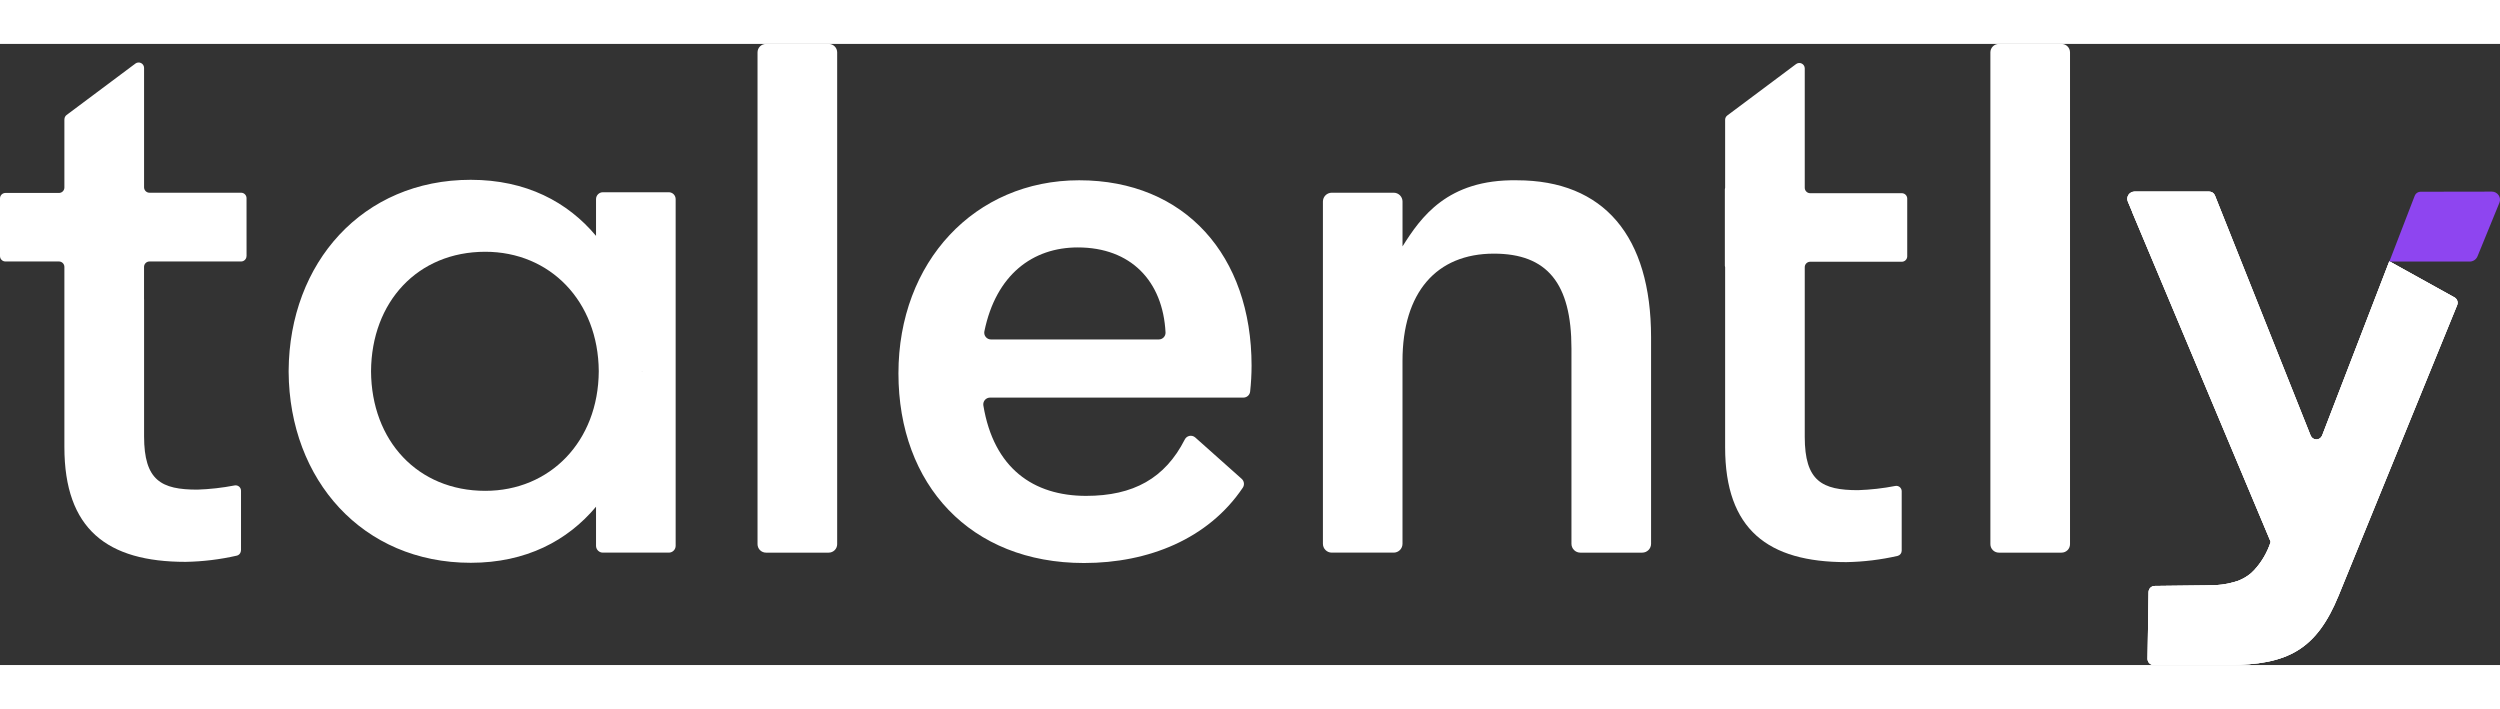 <svg width="134" height="38" viewBox="0 0 322 80" fill="none" xmlns="http://www.w3.org/2000/svg">
<rect x="0" y="0" width="322" height="80" fill="#333333" stroke="none"/>
<path d="M107.827 1.089V64.435C107.827 64.578 107.799 64.719 107.744 64.851C107.69 64.983 107.61 65.103 107.508 65.204C107.407 65.305 107.287 65.385 107.155 65.44C107.023 65.495 106.882 65.523 106.739 65.523H98.659C98.516 65.523 98.375 65.495 98.243 65.44C98.111 65.385 97.99 65.305 97.889 65.204C97.788 65.103 97.708 64.983 97.653 64.851C97.598 64.719 97.57 64.578 97.57 64.435V1.089C97.57 0.8 97.685 0.523 97.889 0.319C98.094 0.115 98.371 0 98.659 0H106.741C107.029 0.001 107.306 0.116 107.509 0.32C107.713 0.524 107.827 0.8 107.827 1.089Z" fill="white"/>
<path d="M266.618 1.089V64.435C266.618 64.723 266.504 65 266.3 65.204C266.095 65.408 265.819 65.523 265.53 65.523H257.45C257.307 65.523 257.165 65.495 257.033 65.44C256.901 65.385 256.781 65.305 256.68 65.204C256.579 65.103 256.499 64.983 256.444 64.851C256.39 64.719 256.361 64.578 256.362 64.435V1.089C256.361 0.946 256.39 0.804 256.444 0.672C256.499 0.54 256.579 0.42 256.68 0.319C256.781 0.218 256.901 0.138 257.033 0.083C257.165 0.028 257.307 -2.14816e-08 257.45 0H265.53C265.819 0 266.095 0.115 266.3 0.319C266.504 0.523 266.618 0.8 266.618 1.089Z" fill="white"/>
<path d="M161.203 41.454C161.2 42.561 161.138 43.667 161.019 44.767C160.998 44.982 160.898 45.182 160.738 45.327C160.578 45.472 160.37 45.553 160.154 45.554H127.518C127.393 45.554 127.269 45.581 127.154 45.633C127.04 45.685 126.939 45.761 126.856 45.856C126.774 45.952 126.714 46.063 126.679 46.184C126.644 46.304 126.635 46.431 126.654 46.555C127.992 54.668 133.115 58.212 139.886 58.212C145.99 58.212 150.057 55.941 152.597 50.955C152.655 50.836 152.739 50.731 152.844 50.65C152.948 50.569 153.07 50.513 153.2 50.486C153.33 50.46 153.464 50.464 153.592 50.498C153.72 50.532 153.839 50.594 153.939 50.681L159.925 56.014C160.083 56.154 160.185 56.346 160.213 56.555C160.241 56.764 160.193 56.976 160.077 57.153C155.631 63.758 147.919 66.859 139.62 66.859C124.994 66.859 115.719 56.785 115.719 42.433C115.719 28.08 125.53 17.563 138.996 17.563C152.642 17.564 161.203 27.28 161.203 41.454ZM149.25 38.064C149.367 38.065 149.482 38.042 149.59 37.997C149.697 37.952 149.795 37.886 149.876 37.802C149.957 37.719 150.021 37.62 150.063 37.511C150.105 37.402 150.125 37.286 150.121 37.169C149.783 30.541 145.65 26.212 138.818 26.212C133.018 26.212 128.28 29.716 126.784 37.038C126.761 37.164 126.766 37.293 126.798 37.416C126.831 37.54 126.89 37.655 126.972 37.753C127.053 37.851 127.156 37.93 127.272 37.984C127.387 38.038 127.514 38.065 127.641 38.065L149.25 38.064Z" fill="white"/>
<path d="M307.744 27.997L299.091 50.437C299.034 50.587 298.933 50.716 298.801 50.807C298.669 50.898 298.512 50.947 298.352 50.948C298.192 50.949 298.035 50.901 297.902 50.812C297.769 50.722 297.666 50.594 297.607 50.446L285.283 19.526C285.224 19.377 285.122 19.25 284.99 19.16C284.858 19.071 284.702 19.023 284.542 19.023H274.926C274.773 19.023 274.622 19.061 274.487 19.133C274.353 19.205 274.238 19.31 274.153 19.437C274.069 19.564 274.017 19.711 274.002 19.863C273.988 20.015 274.011 20.169 274.071 20.309L274.654 21.701L274.594 21.588L292.467 64.137C292.028 65.495 291.299 66.74 290.331 67.788C290.071 68.074 289.776 68.326 289.453 68.537C288.926 68.895 288.342 69.161 287.726 69.323C286.72 69.611 285.676 69.746 284.63 69.722H284.601C284.454 69.727 284.315 69.734 284.163 69.737L277.523 69.816C277.316 69.819 277.118 69.902 276.971 70.048C276.824 70.195 276.74 70.392 276.737 70.6L276.604 79.19C276.602 79.296 276.621 79.401 276.661 79.499C276.7 79.597 276.759 79.687 276.833 79.762C276.907 79.837 276.996 79.897 277.093 79.938C277.191 79.979 277.296 80 277.402 80H286.953C294.646 80 298.351 78.044 301.225 71.022L316.479 33.644C316.558 33.451 316.558 33.235 316.48 33.042C316.402 32.849 316.252 32.694 316.061 32.61L307.819 28.041L307.882 27.998L307.744 27.997Z" fill="white"/>
<path d="M307.744 27.997L299.091 50.437C299.034 50.587 298.933 50.716 298.801 50.807C298.669 50.898 298.512 50.947 298.352 50.948C298.192 50.949 298.035 50.901 297.902 50.812C297.769 50.722 297.666 50.594 297.607 50.446L285.283 19.526C285.224 19.377 285.122 19.25 284.99 19.16C284.858 19.071 284.702 19.023 284.542 19.023H274.926C274.773 19.023 274.622 19.061 274.487 19.133C274.353 19.205 274.238 19.31 274.153 19.437C274.069 19.564 274.017 19.711 274.002 19.863C273.988 20.015 274.011 20.169 274.071 20.309L274.654 21.701L274.594 21.588L292.467 64.137C292.028 65.495 291.299 66.74 290.331 67.788C290.071 68.074 289.776 68.326 289.453 68.537C288.926 68.895 288.342 69.161 287.726 69.323C286.72 69.611 285.676 69.746 284.63 69.722H284.601C284.454 69.727 284.315 69.734 284.163 69.737L277.523 69.816C277.316 69.819 277.118 69.902 276.971 70.048C276.824 70.195 276.74 70.392 276.737 70.6L276.604 79.19C276.602 79.296 276.621 79.401 276.661 79.499C276.7 79.597 276.759 79.687 276.833 79.762C276.907 79.837 276.996 79.897 277.093 79.938C277.191 79.979 277.296 80 277.402 80H286.953C294.646 80 298.351 78.044 301.225 71.022L316.479 33.644C316.558 33.451 316.558 33.235 316.48 33.042C316.402 32.849 316.252 32.694 316.061 32.61L307.819 28.041L307.882 27.998L307.744 27.997Z" fill="white"/>
<path d="M307.744 27.997L299.091 50.437C299.034 50.587 298.933 50.716 298.801 50.807C298.669 50.898 298.512 50.947 298.352 50.948C298.192 50.949 298.035 50.901 297.902 50.812C297.769 50.722 297.666 50.594 297.607 50.446L285.283 19.526C285.224 19.377 285.122 19.25 284.99 19.16C284.858 19.071 284.702 19.023 284.542 19.023H274.926C274.773 19.023 274.622 19.061 274.487 19.133C274.353 19.205 274.238 19.31 274.153 19.437C274.069 19.564 274.017 19.711 274.002 19.863C273.988 20.015 274.011 20.169 274.071 20.309L274.654 21.701L274.594 21.588L292.467 64.137C292.028 65.495 291.299 66.74 290.331 67.788C290.071 68.074 289.776 68.326 289.453 68.537C288.926 68.895 288.342 69.161 287.726 69.323C286.72 69.611 285.676 69.746 284.63 69.722H284.601C284.454 69.727 284.315 69.734 284.163 69.737L277.523 69.816C277.316 69.819 277.118 69.902 276.971 70.048C276.824 70.195 276.74 70.392 276.737 70.6L276.604 79.19C276.602 79.296 276.621 79.401 276.661 79.499C276.7 79.597 276.759 79.687 276.833 79.762C276.907 79.837 276.996 79.897 277.093 79.938C277.191 79.979 277.296 80 277.402 80H286.953C294.646 80 298.351 78.044 301.225 71.022L316.479 33.644C316.558 33.451 316.558 33.235 316.48 33.042C316.402 32.849 316.252 32.694 316.061 32.61L307.819 28.041L307.882 27.998L307.744 27.997Z" fill="white"/>
<path d="M319.102 27.358L321.922 20.464C321.987 20.305 322.012 20.133 321.995 19.962C321.977 19.792 321.918 19.628 321.822 19.486C321.727 19.343 321.597 19.227 321.446 19.146C321.294 19.066 321.125 19.024 320.954 19.024L311.764 19.039C311.603 19.039 311.446 19.087 311.313 19.179C311.18 19.27 311.078 19.399 311.02 19.549L307.75 28.032H318.098C318.314 28.032 318.524 27.968 318.703 27.848C318.882 27.728 319.021 27.557 319.102 27.358Z" fill="#8E45F0"/>
<path d="M244.952 19.227H233.149C233.058 19.227 232.967 19.209 232.882 19.174C232.798 19.139 232.721 19.087 232.656 19.022C232.591 18.957 232.54 18.881 232.505 18.796C232.47 18.711 232.452 18.62 232.452 18.529V3.152C232.452 3.023 232.416 2.896 232.348 2.786C232.279 2.676 232.182 2.587 232.066 2.529C231.95 2.471 231.821 2.446 231.692 2.458C231.563 2.469 231.44 2.517 231.336 2.594L222.476 9.216C222.389 9.281 222.318 9.365 222.269 9.462C222.221 9.559 222.195 9.667 222.196 9.775V18.533C222.192 18.591 222.18 18.649 222.162 18.704V28.584C222.18 28.64 222.192 28.697 222.196 28.755V51.951C222.196 62.558 227.727 66.745 237.805 66.745C240.037 66.707 242.26 66.436 244.437 65.937C244.582 65.895 244.71 65.806 244.801 65.685C244.891 65.564 244.94 65.416 244.939 65.264V57.619C244.94 57.517 244.918 57.416 244.875 57.323C244.832 57.23 244.769 57.148 244.69 57.083C244.612 57.017 244.52 56.97 244.421 56.944C244.322 56.918 244.218 56.915 244.118 56.934C242.534 57.241 240.93 57.422 239.318 57.477C234.682 57.477 232.452 56.314 232.452 50.609V28.753C232.452 28.568 232.526 28.391 232.657 28.26C232.788 28.13 232.965 28.056 233.15 28.056H244.952C245.138 28.056 245.315 27.982 245.446 27.851C245.577 27.721 245.65 27.543 245.651 27.358V19.928C245.651 19.836 245.633 19.745 245.598 19.66C245.563 19.575 245.512 19.497 245.447 19.432C245.382 19.367 245.305 19.315 245.22 19.28C245.135 19.245 245.044 19.227 244.952 19.227Z" fill="white"/>
<path d="M31.753 19.864C31.753 19.679 31.679 19.501 31.548 19.37C31.417 19.24 31.24 19.166 31.055 19.166H19.253C19.162 19.166 19.071 19.148 18.986 19.113C18.901 19.078 18.825 19.026 18.76 18.962C18.695 18.897 18.644 18.82 18.609 18.735C18.574 18.651 18.556 18.56 18.556 18.468V3.09C18.556 2.96 18.52 2.833 18.452 2.723C18.384 2.613 18.286 2.524 18.171 2.465C18.055 2.407 17.925 2.383 17.796 2.394C17.667 2.406 17.544 2.453 17.44 2.53L8.579 9.152C8.492 9.217 8.421 9.301 8.373 9.398C8.324 9.495 8.299 9.602 8.299 9.711V9.716C8.299 9.724 8.293 9.733 8.293 9.741V18.498C8.293 18.683 8.219 18.861 8.088 18.991C7.957 19.122 7.78 19.196 7.595 19.196H0.698C0.607 19.196 0.516 19.214 0.431 19.249C0.346 19.284 0.269 19.335 0.205 19.4C0.14 19.465 0.088 19.542 0.053 19.626C0.018 19.711 -3.35364e-08 19.802 0 19.893V27.325C-3.35364e-08 27.416 0.018 27.507 0.053 27.592C0.088 27.677 0.14 27.753 0.205 27.818C0.269 27.883 0.346 27.934 0.431 27.969C0.516 28.004 0.607 28.022 0.698 28.022H7.595C7.78 28.022 7.957 28.096 8.088 28.227C8.219 28.358 8.293 28.535 8.293 28.72V51.917C8.293 62.523 13.823 66.711 23.901 66.711C26.134 66.673 28.357 66.402 30.534 65.903C30.646 65.87 30.748 65.809 30.831 65.725C30.913 65.642 30.972 65.539 31.004 65.426C31.029 65.352 31.041 65.275 31.042 65.198V57.55C31.043 57.448 31.02 57.347 30.977 57.255C30.934 57.162 30.871 57.08 30.793 57.015C30.714 56.949 30.622 56.902 30.523 56.877C30.424 56.851 30.321 56.848 30.22 56.867C28.637 57.172 27.032 57.354 25.421 57.408C20.785 57.408 18.558 56.246 18.558 50.541V32.883L18.552 32.88V28.72C18.552 28.628 18.57 28.537 18.605 28.452C18.64 28.368 18.691 28.291 18.756 28.226C18.821 28.161 18.898 28.11 18.983 28.075C19.067 28.04 19.158 28.022 19.25 28.022H31.052C31.143 28.022 31.234 28.004 31.319 27.969C31.403 27.934 31.48 27.882 31.545 27.817C31.61 27.753 31.661 27.676 31.697 27.591C31.732 27.507 31.75 27.416 31.75 27.324C31.75 27.314 31.756 27.306 31.756 27.295L31.753 19.864Z" fill="white"/>
<path d="M86.138 19.103H77.656C77.421 19.103 77.195 19.196 77.029 19.362C76.863 19.528 76.769 19.754 76.769 19.989V24.723C73.113 20.354 67.764 17.502 60.629 17.502C46.697 17.502 37.273 28.18 37.177 42.075V42.261C37.273 56.153 46.695 66.831 60.629 66.831C67.764 66.831 73.113 63.978 76.769 59.609V64.646C76.769 64.878 76.862 65.101 77.026 65.265C77.19 65.43 77.413 65.522 77.645 65.522H86.148C86.38 65.522 86.603 65.43 86.767 65.265C86.931 65.101 87.024 64.878 87.024 64.646V42.323V19.989C87.023 19.754 86.93 19.529 86.764 19.362C86.598 19.196 86.373 19.103 86.138 19.103ZM62.501 57.563C53.798 57.563 47.841 51.108 47.79 42.168C47.841 33.227 53.798 26.771 62.501 26.771C70.847 26.771 77.069 33.138 77.121 42.166C77.069 51.195 70.848 57.563 62.501 57.563ZM82.765 42.172L82.608 42.168L82.765 42.164V42.172Z" fill="white"/>
<path d="M195.361 17.564C186.396 17.423 182.992 22.355 180.645 26.078V20.302C180.645 20.001 180.526 19.712 180.313 19.499C180.101 19.286 179.812 19.166 179.511 19.165H171.526C171.225 19.166 170.936 19.286 170.724 19.499C170.511 19.712 170.392 20.001 170.392 20.302V64.385C170.392 64.686 170.511 64.975 170.724 65.188C170.936 65.401 171.225 65.522 171.526 65.522H179.509C179.81 65.522 180.098 65.401 180.311 65.188C180.523 64.975 180.643 64.686 180.642 64.385V40.828C180.642 32.006 185.013 27.012 192.416 27.012C199.281 27.012 202.403 30.844 202.403 39.223V64.387C202.403 64.688 202.523 64.977 202.737 65.19C202.95 65.403 203.239 65.523 203.541 65.523H211.52C211.822 65.523 212.111 65.403 212.324 65.19C212.538 64.977 212.658 64.688 212.658 64.387V37.795C212.66 24.785 206.597 17.564 195.361 17.564Z" fill="white"/>
</svg>
